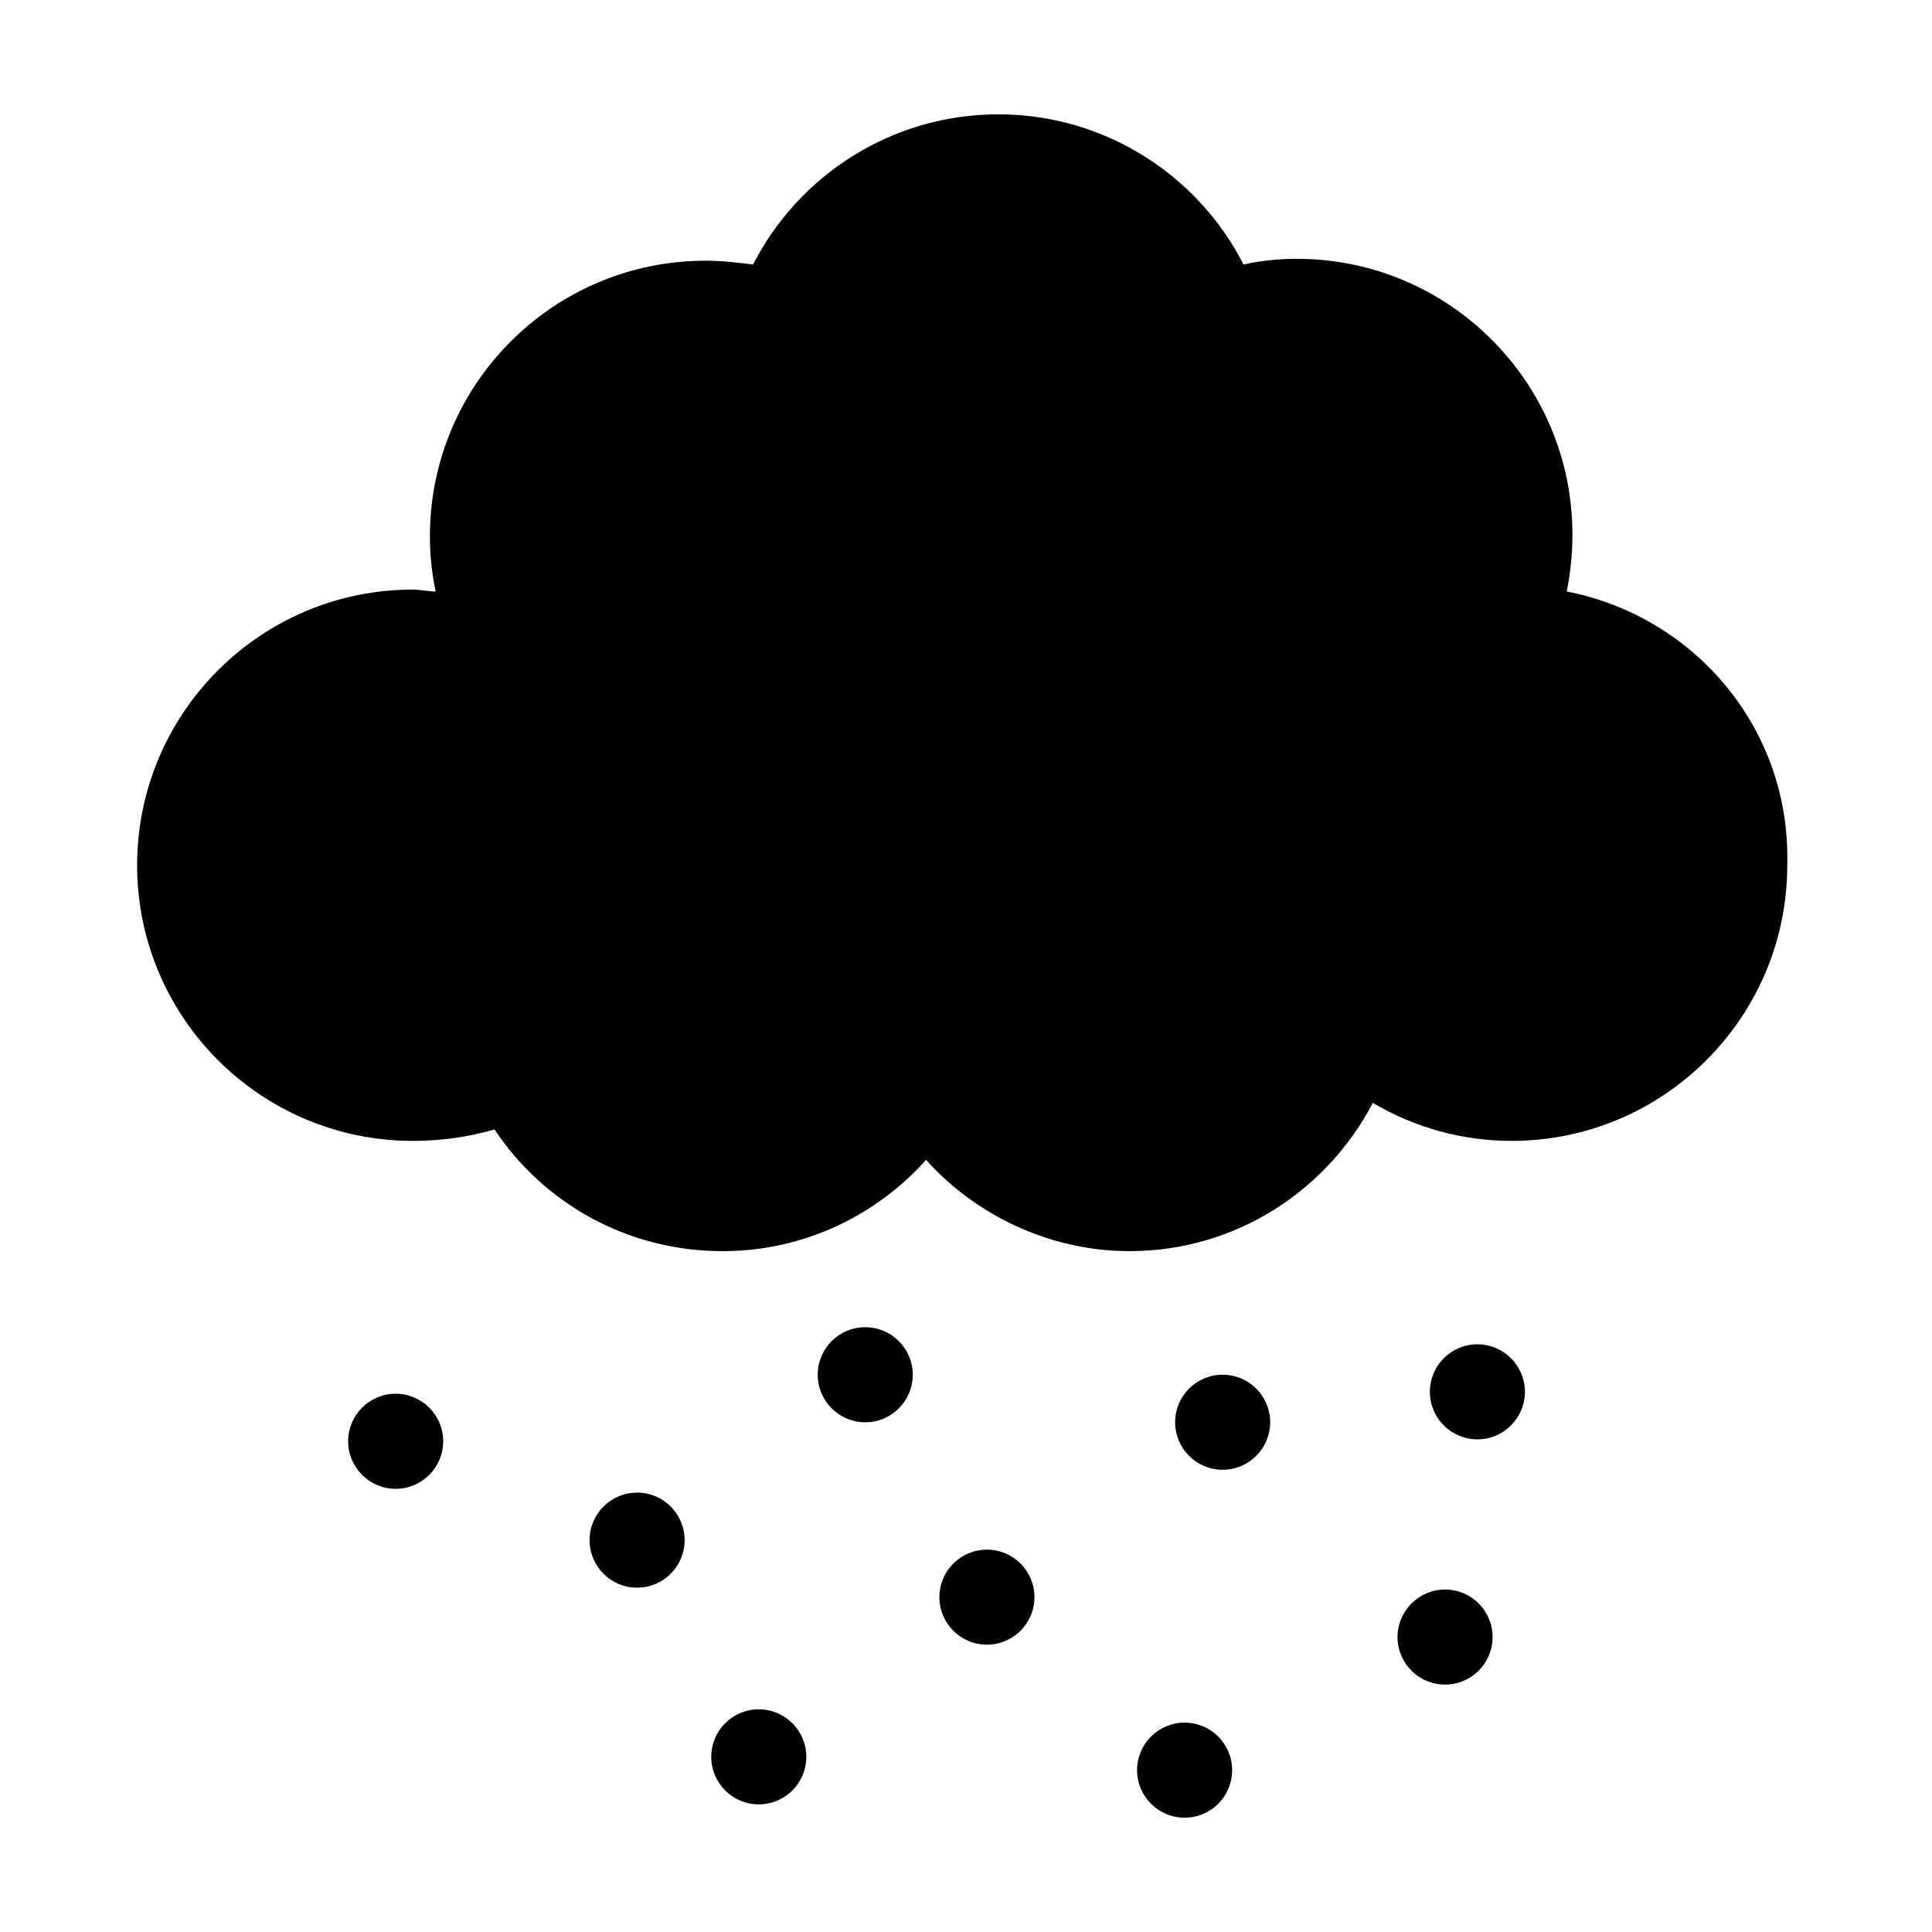 <?xml version="1.0" encoding="UTF-8"?>
<!-- The Best Svg Icon site in the world: iconSvg.co, Visit us! https://iconsvg.co -->
<svg width="800px" height="800px" version="1.1" viewBox="144 144 512 512" xmlns="http://www.w3.org/2000/svg">
 <g fill="#010101">
  <path d="m559.2 300.75c1.008-5.039 1.512-10.078 1.512-15.113 0-40.305-32.746-73.051-73.051-73.051-5.039 0-9.574 0.504-14.105 1.512-12.09-23.68-36.777-39.801-64.992-39.801s-52.898 16.121-64.992 39.801c-4.031-0.504-8.062-1.008-12.594-1.008-40.305 0-73.051 32.746-73.051 73.051 0 5.039 0.504 9.574 1.512 14.609-2.016 0-4.031-0.504-6.047-0.504-40.305 0-73.051 32.746-73.051 73.051 0 40.305 32.746 73.051 73.051 73.051 7.559 0 14.609-1.008 21.664-3.023 13.098 19.648 35.266 32.242 60.457 32.242 21.664 0 40.809-9.574 53.906-24.184 13.098 14.609 32.746 24.184 53.906 24.184 28.215 0 52.395-16.121 64.488-39.297 11.082 6.551 23.68 10.078 36.777 10.078 40.305 0 73.051-32.746 73.051-73.051 1.008-36.27-24.688-65.996-58.441-72.547z"/>
  <path d="m385.89 508.32c0 6.957-5.637 12.598-12.594 12.598s-12.594-5.641-12.594-12.598c0-6.953 5.637-12.594 12.594-12.594s12.594 5.641 12.594 12.594"/>
  <path d="m418.14 567.26c0 6.957-5.641 12.598-12.598 12.598-6.953 0-12.594-5.641-12.594-12.598 0-6.953 5.641-12.594 12.594-12.594 6.957 0 12.598 5.641 12.598 12.594"/>
  <path d="m480.61 520.91c0 6.953-5.641 12.594-12.598 12.594s-12.594-5.641-12.594-12.594c0-6.957 5.637-12.598 12.594-12.598s12.598 5.641 12.598 12.598"/>
  <path d="m261.45 525.95c0 6.957-5.637 12.598-12.594 12.598s-12.594-5.641-12.594-12.598c0-6.953 5.637-12.594 12.594-12.594s12.594 5.641 12.594 12.594"/>
  <path d="m325.43 552.15c0 6.957-5.637 12.598-12.594 12.598-6.957 0-12.594-5.641-12.594-12.598 0-6.957 5.637-12.594 12.594-12.594 6.957 0 12.594 5.637 12.594 12.594"/>
  <path d="m548.12 512.85c0 6.957-5.637 12.594-12.594 12.594-6.957 0-12.594-5.637-12.594-12.594 0-6.957 5.637-12.594 12.594-12.594 6.957 0 12.594 5.637 12.594 12.594"/>
  <path d="m357.68 609.58c0 6.957-5.641 12.598-12.598 12.598-6.953 0-12.594-5.641-12.594-12.598 0-6.953 5.641-12.594 12.594-12.594 6.957 0 12.598 5.641 12.598 12.594"/>
  <path d="m470.53 613.11c0 6.957-5.637 12.598-12.594 12.598s-12.598-5.641-12.598-12.598 5.641-12.594 12.598-12.594 12.594 5.637 12.594 12.594"/>
  <path d="m539.55 577.84c0 6.957-5.641 12.594-12.598 12.594-6.953 0-12.594-5.637-12.594-12.594s5.641-12.598 12.594-12.598c6.957 0 12.598 5.641 12.598 12.598"/>
 </g>
</svg>